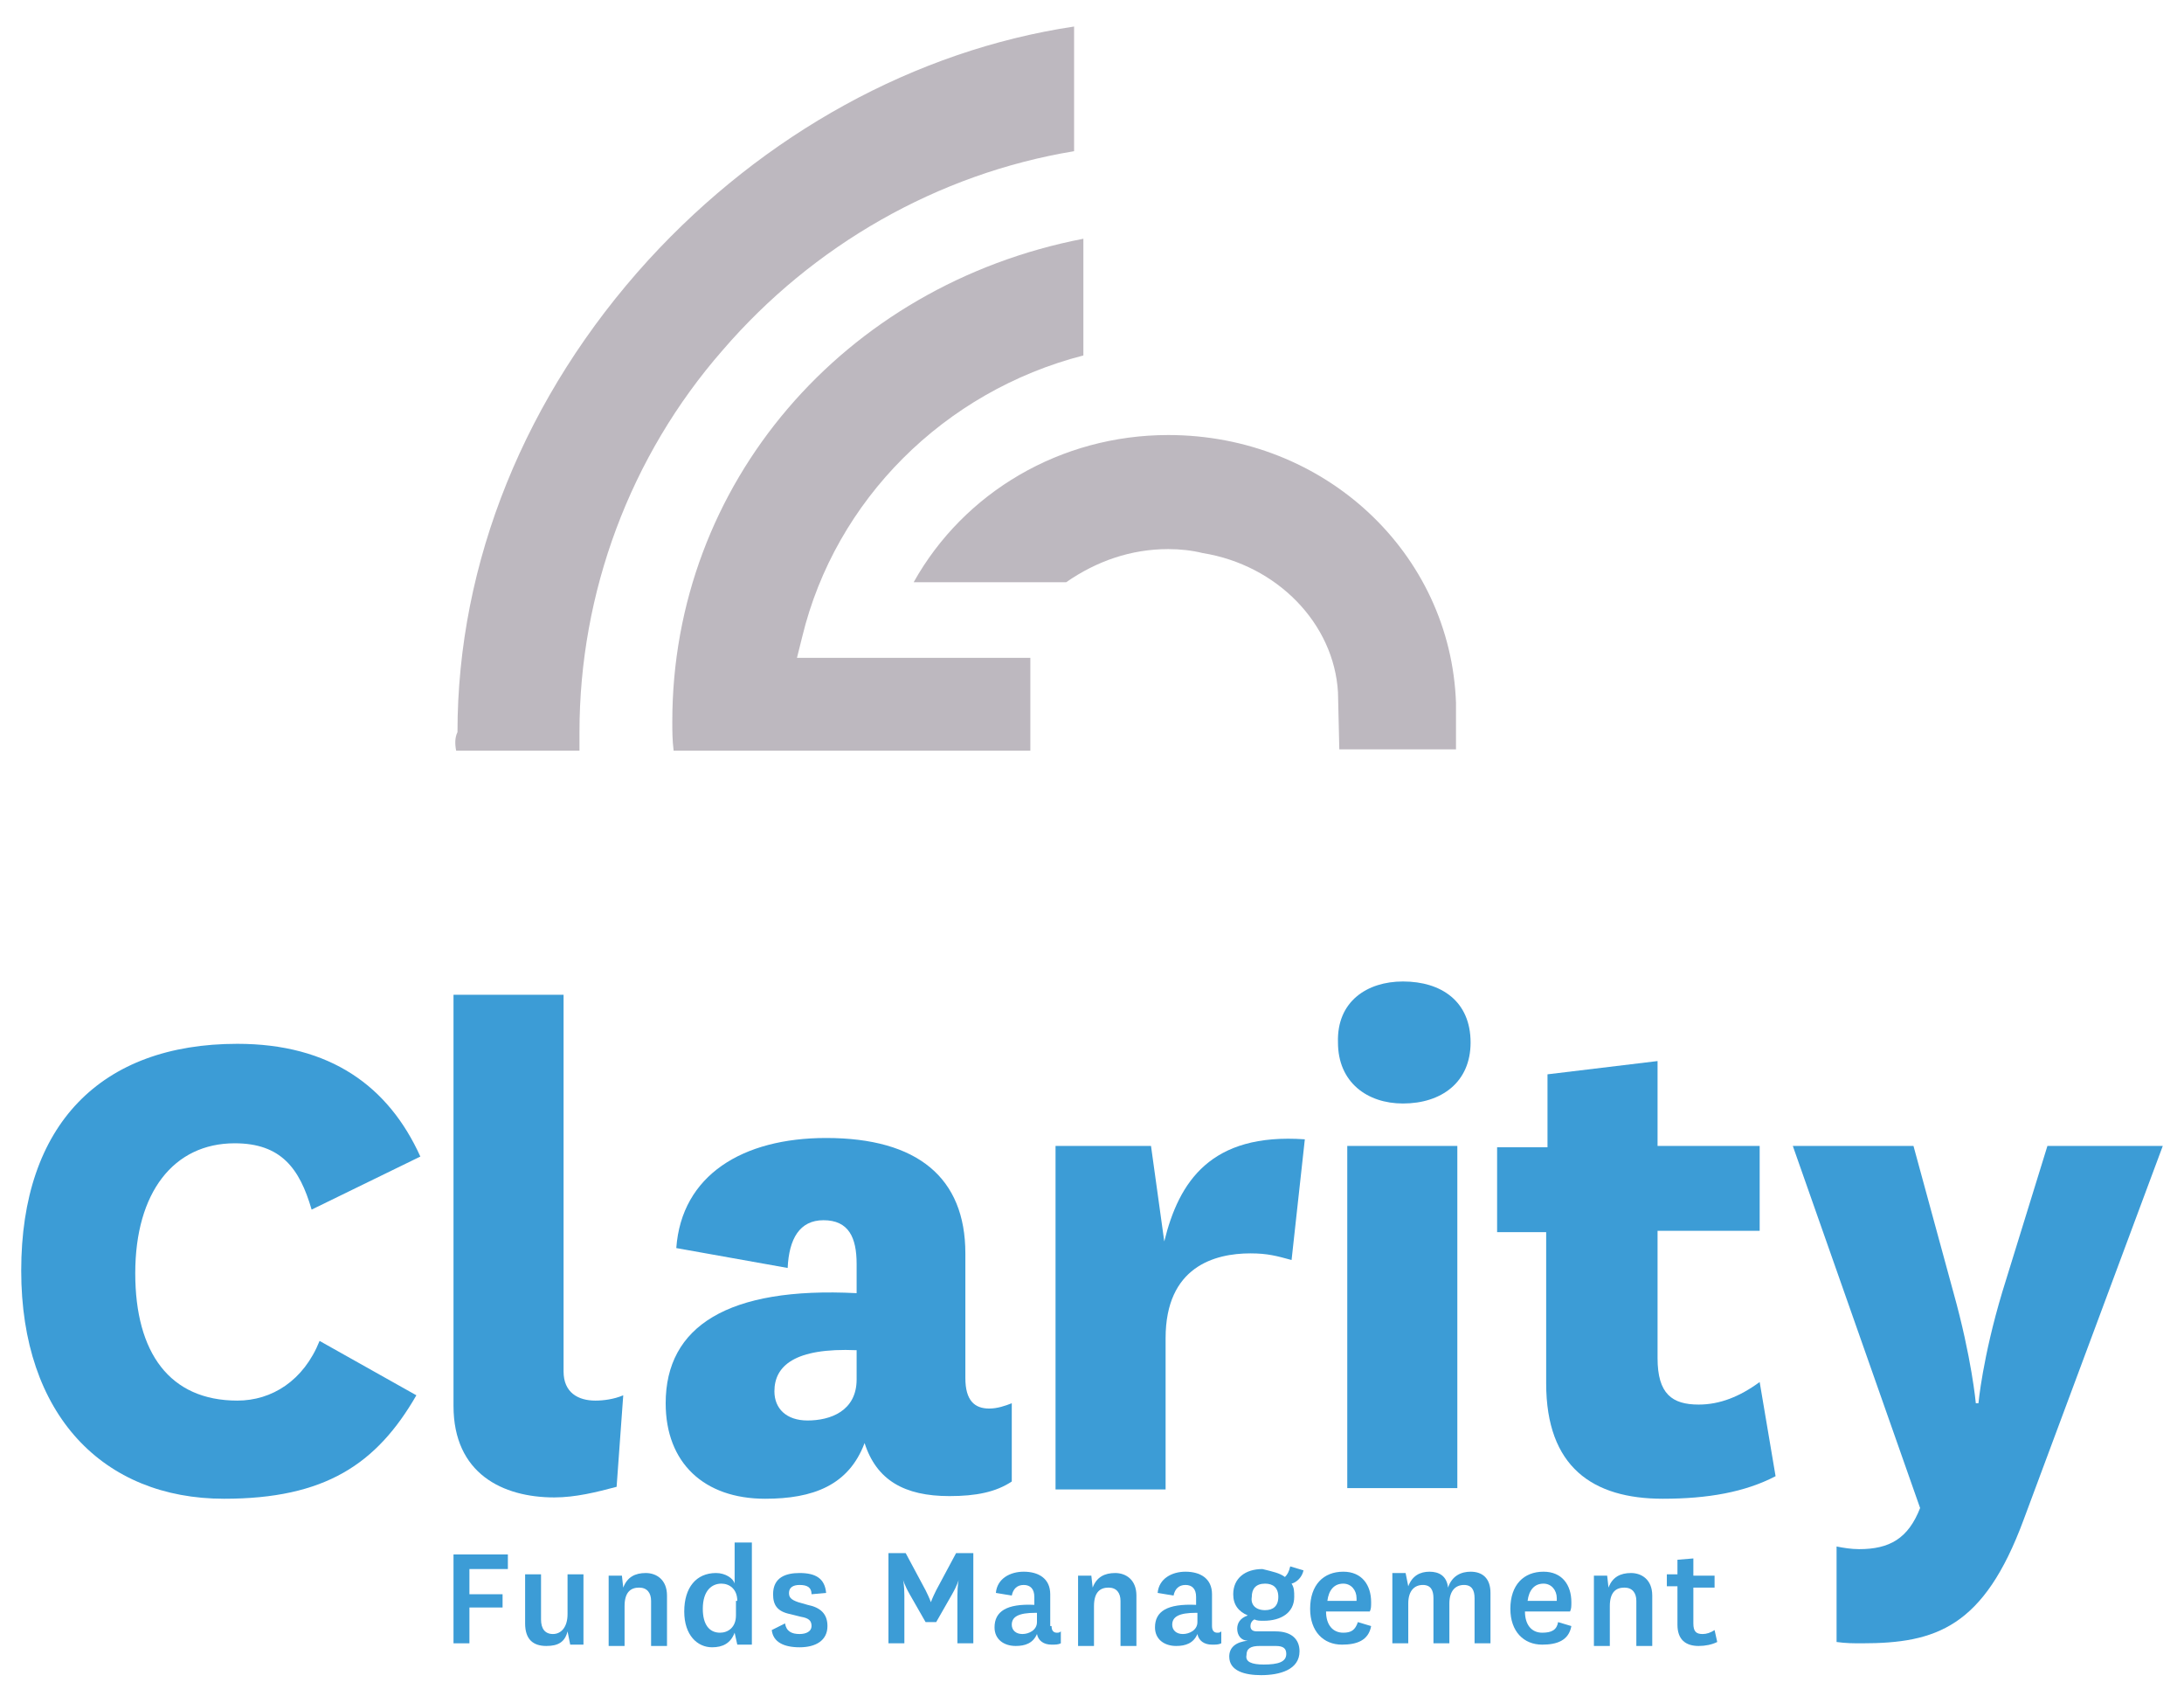 <?xml version="1.0" encoding="utf-8"?>
<!-- Generator: Adobe Illustrator 26.3.1, SVG Export Plug-In . SVG Version: 6.00 Build 0)  -->
<svg version="1.1" id="Layer_1" xmlns="http://www.w3.org/2000/svg" xmlns:xlink="http://www.w3.org/1999/xlink" x="0px" y="0px"
	 width="164.7px" height="128.4px" viewBox="0 0 164.7 128.4" style="enable-background:new 0 0 164.7 128.4;" xml:space="preserve"
	>
<style type="text/css">
	.st0{fill:#3C9CD6;}
	.st1{fill:#BDB8BF;}
</style>
<g>
	<path class="st0" d="M31.4,105.2c-3,5.2-6.9,7.8-14.5,7.8c-9.1,0-15.3-6.3-15.3-17.2c0-11,6-17.1,16.3-17.1c7,0,11.4,3.2,13.8,8.5
		l-8.2,4c-0.9-3.1-2.3-5-5.8-5c-4.6,0-7.5,3.7-7.5,9.8c0,6,2.6,9.6,7.7,9.6c2.6,0,5-1.5,6.2-4.5L31.4,105.2z"/>
	<path class="st0" d="M46.5,112.1c-1.5,0.4-3.1,0.8-4.7,0.8c-3.9,0-7.6-1.8-7.6-6.9v-31h8.3v28.4c0,1.6,1.1,2.2,2.4,2.2
		c0.6,0,1.4-0.1,2.1-0.4L46.5,112.1z"/>
	<path class="st0" d="M72.8,103.9c0,1.7,0.7,2.3,1.8,2.3c0.6,0,1.2-0.2,1.7-0.4v5.9c-1.2,0.8-2.7,1.1-4.7,1.1c-3.4,0-5.5-1.2-6.4-4
		c-1.2,3.2-3.9,4.2-7.5,4.2c-4.6,0-7.5-2.7-7.5-7.2c0-5.8,4.7-8.8,14.4-8.3v-2.2c0-2-0.6-3.3-2.5-3.3c-1.8,0-2.6,1.4-2.7,3.6
		L51,94.1c0.4-5.5,5-8.3,11.3-8.3c6.9,0,10.5,3,10.5,8.7V103.9z M64.6,101.8c-4.7-0.2-6.2,1.2-6.2,3.1c0,1.3,0.9,2.2,2.5,2.2
		c1.7,0,3.7-0.7,3.7-3.1V101.8z"/>
	<path class="st0" d="M97.4,95c-1.1-0.3-1.8-0.5-3.1-0.5c-2.7,0-6.4,1-6.4,6.4v11.4h-8.3V86.4h7.2l1,7.2c1.1-4.5,3.5-8.2,10.6-7.7
		L97.4,95z"/>
	<path class="st0" d="M105.8,74c2.9,0,5.1,1.5,5.1,4.6c0,3-2.2,4.6-5.1,4.6c-2.7,0-4.9-1.6-4.9-4.6C100.8,75.5,103.1,74,105.8,74
		 M101.6,86.4h8.3v25.8h-8.3V86.4z"/>
	<path class="st0" d="M133.9,111.3c-2.3,1.2-5.1,1.7-8.5,1.7c-5.3,0-8.8-2.4-8.8-8.7V92.9h-3.7v-6.4h3.8V81l8.3-1v6.4h7.7v6.4h-7.7
		v9.6c0,2.7,1.1,3.5,3.1,3.5c1.6,0,3.1-0.6,4.6-1.7L133.9,111.3z"/>
	<path class="st0" d="M154.4,86.4l-3.4,11c-1.5,5-1.8,8.4-1.8,8.4H149c0,0-0.3-3.4-1.7-8.4l-3-11h-9.1l9.6,27.3
		c-0.9,2.3-2.3,3.1-4.6,3.1c-0.6,0-1.2-0.1-1.7-0.2v7.2c0.7,0.1,1.3,0.1,1.9,0.1c5.6,0,9.2-1.2,12.2-9.3l10.5-28.2H154.4z"/>
	<path class="st1" d="M50.8,56.6c-0.1-0.8-0.1-1.5-0.1-2.2c0-17.9,12.9-32.9,31-36.4v8.8C71.2,29.5,63,37.7,60.5,48l-0.4,1.6h17.6v7
		H50.8z"/>
	<path class="st1" d="M34.4,56.6h9.3c0-0.5,0-1,0-1.4c0-10.5,3.8-20.8,10.8-28.8c6.8-7.9,16.2-13.3,26.5-15V2
		c-12,1.8-23.4,8.1-32.1,17.6c-9.3,10.2-14.4,22.8-14.4,35.6C34.3,55.6,34.3,56.1,34.4,56.6"/>
	<path class="st1" d="M109.8,54.2l0-1.2c-0.4-11.3-9.9-20.2-21.7-20.2c-8.1,0-15.4,4.3-19.2,11.1h11.5c2.3-1.6,4.9-2.5,7.7-2.5
		c0.9,0,1.8,0.1,2.6,0.3c5.6,0.9,9.9,5.3,10.2,10.5l0.1,4.3h8.8L109.8,54.2L109.8,54.2z"/>
	<polygon class="st0" points="34.2,123.9 34.2,117.2 38.3,117.2 38.3,118.3 35.4,118.3 35.4,120.2 37.9,120.2 37.9,121.2 
		35.4,121.2 35.4,123.9 	"/>
	<path class="st0" d="M42.8,123c-0.2,0.8-0.7,1.1-1.6,1.1c-1,0-1.6-0.5-1.6-1.7v-3.7h1.2v3.4c0,0.7,0.3,1.1,0.9,1.1
		c0.6,0,1.1-0.5,1.1-1.5v-3h1.2v5.3h-1L42.8,123z"/>
	<path class="st0" d="M47,119.7c0.3-0.8,0.9-1.1,1.7-1.1c0.8,0,1.6,0.5,1.6,1.7v3.8h-1.2v-3.4c0-0.6-0.3-1-0.9-1
		c-0.6,0-1.1,0.3-1.1,1.4v3h-1.2v-5.3h1L47,119.7z"/>
	<path class="st0" d="M55.5,116.3h1.2v7.7h-1.1l-0.2-0.9c-0.3,0.8-0.9,1.1-1.7,1.1c-1.1,0-2.1-0.9-2.1-2.7c0-1.8,0.9-2.9,2.4-2.9
		c0.7,0,1.3,0.4,1.4,0.8V116.3z M55.6,120.7c0-0.9-0.6-1.3-1.2-1.3c-0.7,0-1.4,0.5-1.4,1.9c0,1.2,0.5,1.8,1.3,1.8
		c0.6,0,1.2-0.4,1.2-1.3V120.7z"/>
	<path class="st0" d="M59.2,122.4c0.1,0.6,0.5,0.8,1.1,0.8c0.5,0,0.9-0.2,0.9-0.6c0-0.4-0.2-0.6-0.8-0.7l-0.8-0.2
		c-1-0.2-1.3-0.7-1.3-1.5c0-1.3,1-1.6,2-1.6c1.2,0,1.9,0.4,2,1.5l-1.1,0.1c0-0.5-0.3-0.7-0.9-0.7c-0.5,0-0.8,0.2-0.8,0.6
		c0,0.3,0.1,0.5,0.7,0.7l0.7,0.2c1,0.2,1.5,0.7,1.5,1.6c0,1.1-0.9,1.6-2.1,1.6c-1.2,0-2-0.4-2.1-1.3L59.2,122.4z"/>
	<path class="st0" d="M69.8,122.3l-1.2-2.1c-0.4-0.7-0.5-1.1-0.5-1.1h0c0,0,0.1,0.4,0.1,1.2v3.6h-1.2v-6.8h1.3l1.5,2.8
		c0.3,0.6,0.4,0.9,0.4,0.9h0c0,0,0.1-0.3,0.4-0.9l1.5-2.8h1.3v6.8h-1.2v-3.6c0-0.8,0.1-1.2,0.1-1.2h0c0,0-0.1,0.4-0.5,1.1l-1.2,2.1
		H69.8z"/>
	<path class="st0" d="M79.3,122.6c0,0.4,0.2,0.5,0.4,0.5c0.1,0,0.2,0,0.3-0.1v0.9c-0.2,0.1-0.4,0.1-0.7,0.1c-0.6,0-1-0.3-1.1-0.8
		c-0.3,0.7-0.9,0.9-1.6,0.9c-0.9,0-1.6-0.5-1.6-1.4c0-1.2,0.9-1.8,3-1.7v-0.6c0-0.6-0.3-0.9-0.8-0.9c-0.5,0-0.8,0.3-0.9,0.8
		l-1.2-0.2c0.1-1.1,1.1-1.6,2.1-1.6c1.1,0,2,0.5,2,1.7V122.6z M78.1,121.6c-1.3,0-1.8,0.3-1.8,0.9c0,0.4,0.3,0.7,0.8,0.7
		c0.5,0,1.1-0.3,1.1-0.9V121.6z"/>
	<path class="st0" d="M82.4,119.7c0.3-0.8,0.9-1.1,1.7-1.1c0.8,0,1.6,0.5,1.6,1.7v3.8h-1.2v-3.4c0-0.6-0.3-1-0.9-1
		c-0.6,0-1.1,0.3-1.1,1.4v3h-1.2v-5.3h1L82.4,119.7z"/>
	<path class="st0" d="M91.4,122.6c0,0.4,0.2,0.5,0.4,0.5c0.1,0,0.2,0,0.3-0.1v0.9c-0.2,0.1-0.4,0.1-0.7,0.1c-0.6,0-1-0.3-1.1-0.8
		c-0.3,0.7-0.9,0.9-1.6,0.9c-0.9,0-1.6-0.5-1.6-1.4c0-1.2,0.9-1.8,3.1-1.7v-0.6c0-0.6-0.3-0.9-0.8-0.9c-0.5,0-0.8,0.3-0.9,0.8
		l-1.2-0.2c0.1-1.1,1.1-1.6,2.1-1.6c1.1,0,2,0.5,2,1.7V122.6z M90.2,121.6c-1.3,0-1.8,0.3-1.8,0.9c0,0.4,0.3,0.7,0.8,0.7
		c0.5,0,1.1-0.3,1.1-0.9V121.6z"/>
	<path class="st0" d="M96.9,118.9c0.2-0.2,0.3-0.4,0.4-0.8l1,0.3c-0.1,0.5-0.5,0.9-0.9,1c0.2,0.3,0.2,0.6,0.2,1c0,1.2-1,1.8-2.3,1.8
		c-0.3,0-0.5,0-0.7-0.1c-0.2,0.1-0.3,0.3-0.3,0.5c0,0.3,0.2,0.4,0.5,0.4h1.4c1.2,0,1.8,0.6,1.8,1.5c0,1.4-1.5,1.8-2.9,1.8
		c-1.2,0-2.4-0.3-2.4-1.4c0-0.7,0.5-1.1,1.4-1.2c-0.5,0-0.8-0.4-0.8-0.9c0-0.4,0.2-0.8,0.8-1c-0.7-0.3-1.1-0.8-1.1-1.6
		c0-1.2,0.9-1.9,2.2-1.9C96,118.5,96.5,118.6,96.9,118.9 M95.3,125.5c1.1,0,1.7-0.2,1.7-0.8c0-0.4-0.2-0.6-0.8-0.6h-1.2
		c-0.7,0-1,0.2-1,0.7C93.9,125.3,94.4,125.5,95.3,125.5 M95.4,121.4c0.6,0,1-0.3,1-1c0-0.7-0.4-1-1-1c-0.7,0-1,0.4-1,1
		C94.3,121,94.7,121.4,95.4,121.4"/>
	<path class="st0" d="M102.4,122.3l1,0.3c-0.2,1.1-1.1,1.4-2.2,1.4c-1.4,0-2.4-1-2.4-2.7c0-1.8,1-2.8,2.5-2.8c1.4,0,2.1,1,2.1,2.3
		c0,0.3,0,0.5-0.1,0.7H100c0,1,0.5,1.6,1.3,1.6C101.9,123.1,102.2,122.9,102.4,122.3 M102.3,120.7c0-0.1,0-0.1,0-0.2
		c0-0.6-0.4-1.1-1-1.1c-0.7,0-1.1,0.5-1.2,1.3H102.3z"/>
	<path class="st0" d="M110.9,118.5c0.9,0,1.5,0.5,1.5,1.6v3.8h-1.2v-3.4c0-0.6-0.2-1-0.8-1c-0.6,0-1.1,0.4-1.1,1.4v3h-1.2v-3.4
		c0-0.6-0.2-1-0.8-1c-0.6,0-1.1,0.4-1.1,1.4v3H105v-5.3h1l0.2,1c0.3-0.8,0.9-1.1,1.6-1.1c0.7,0,1.3,0.3,1.4,1.2
		C109.5,118.8,110.2,118.5,110.9,118.5"/>
	<path class="st0" d="M117.5,122.3l1,0.3c-0.2,1.1-1.1,1.4-2.2,1.4c-1.4,0-2.4-1-2.4-2.7c0-1.8,1-2.8,2.5-2.8c1.4,0,2.1,1,2.1,2.3
		c0,0.3,0,0.5-0.1,0.7h-3.4c0,1,0.5,1.6,1.3,1.6C117,123.1,117.4,122.9,117.5,122.3 M117.4,120.7c0-0.1,0-0.1,0-0.2
		c0-0.6-0.4-1.1-1-1.1c-0.7,0-1.1,0.5-1.2,1.3H117.4z"/>
	<path class="st0" d="M121.3,119.7c0.3-0.8,0.9-1.1,1.7-1.1c0.8,0,1.6,0.5,1.6,1.7v3.8h-1.2v-3.4c0-0.6-0.3-1-0.9-1
		c-0.6,0-1.1,0.3-1.1,1.4v3h-1.2v-5.3h1L121.3,119.7z"/>
	<path class="st0" d="M129.5,123.8c-0.4,0.2-0.9,0.3-1.4,0.3c-1,0-1.6-0.5-1.6-1.6v-2.9h-0.8v-0.9h0.8v-1.1l1.2-0.1v1.3h1.6v0.9
		h-1.6v2.7c0,0.6,0.2,0.8,0.7,0.8c0.3,0,0.6-0.1,0.9-0.3L129.5,123.8z"/>
</g>
</svg>
